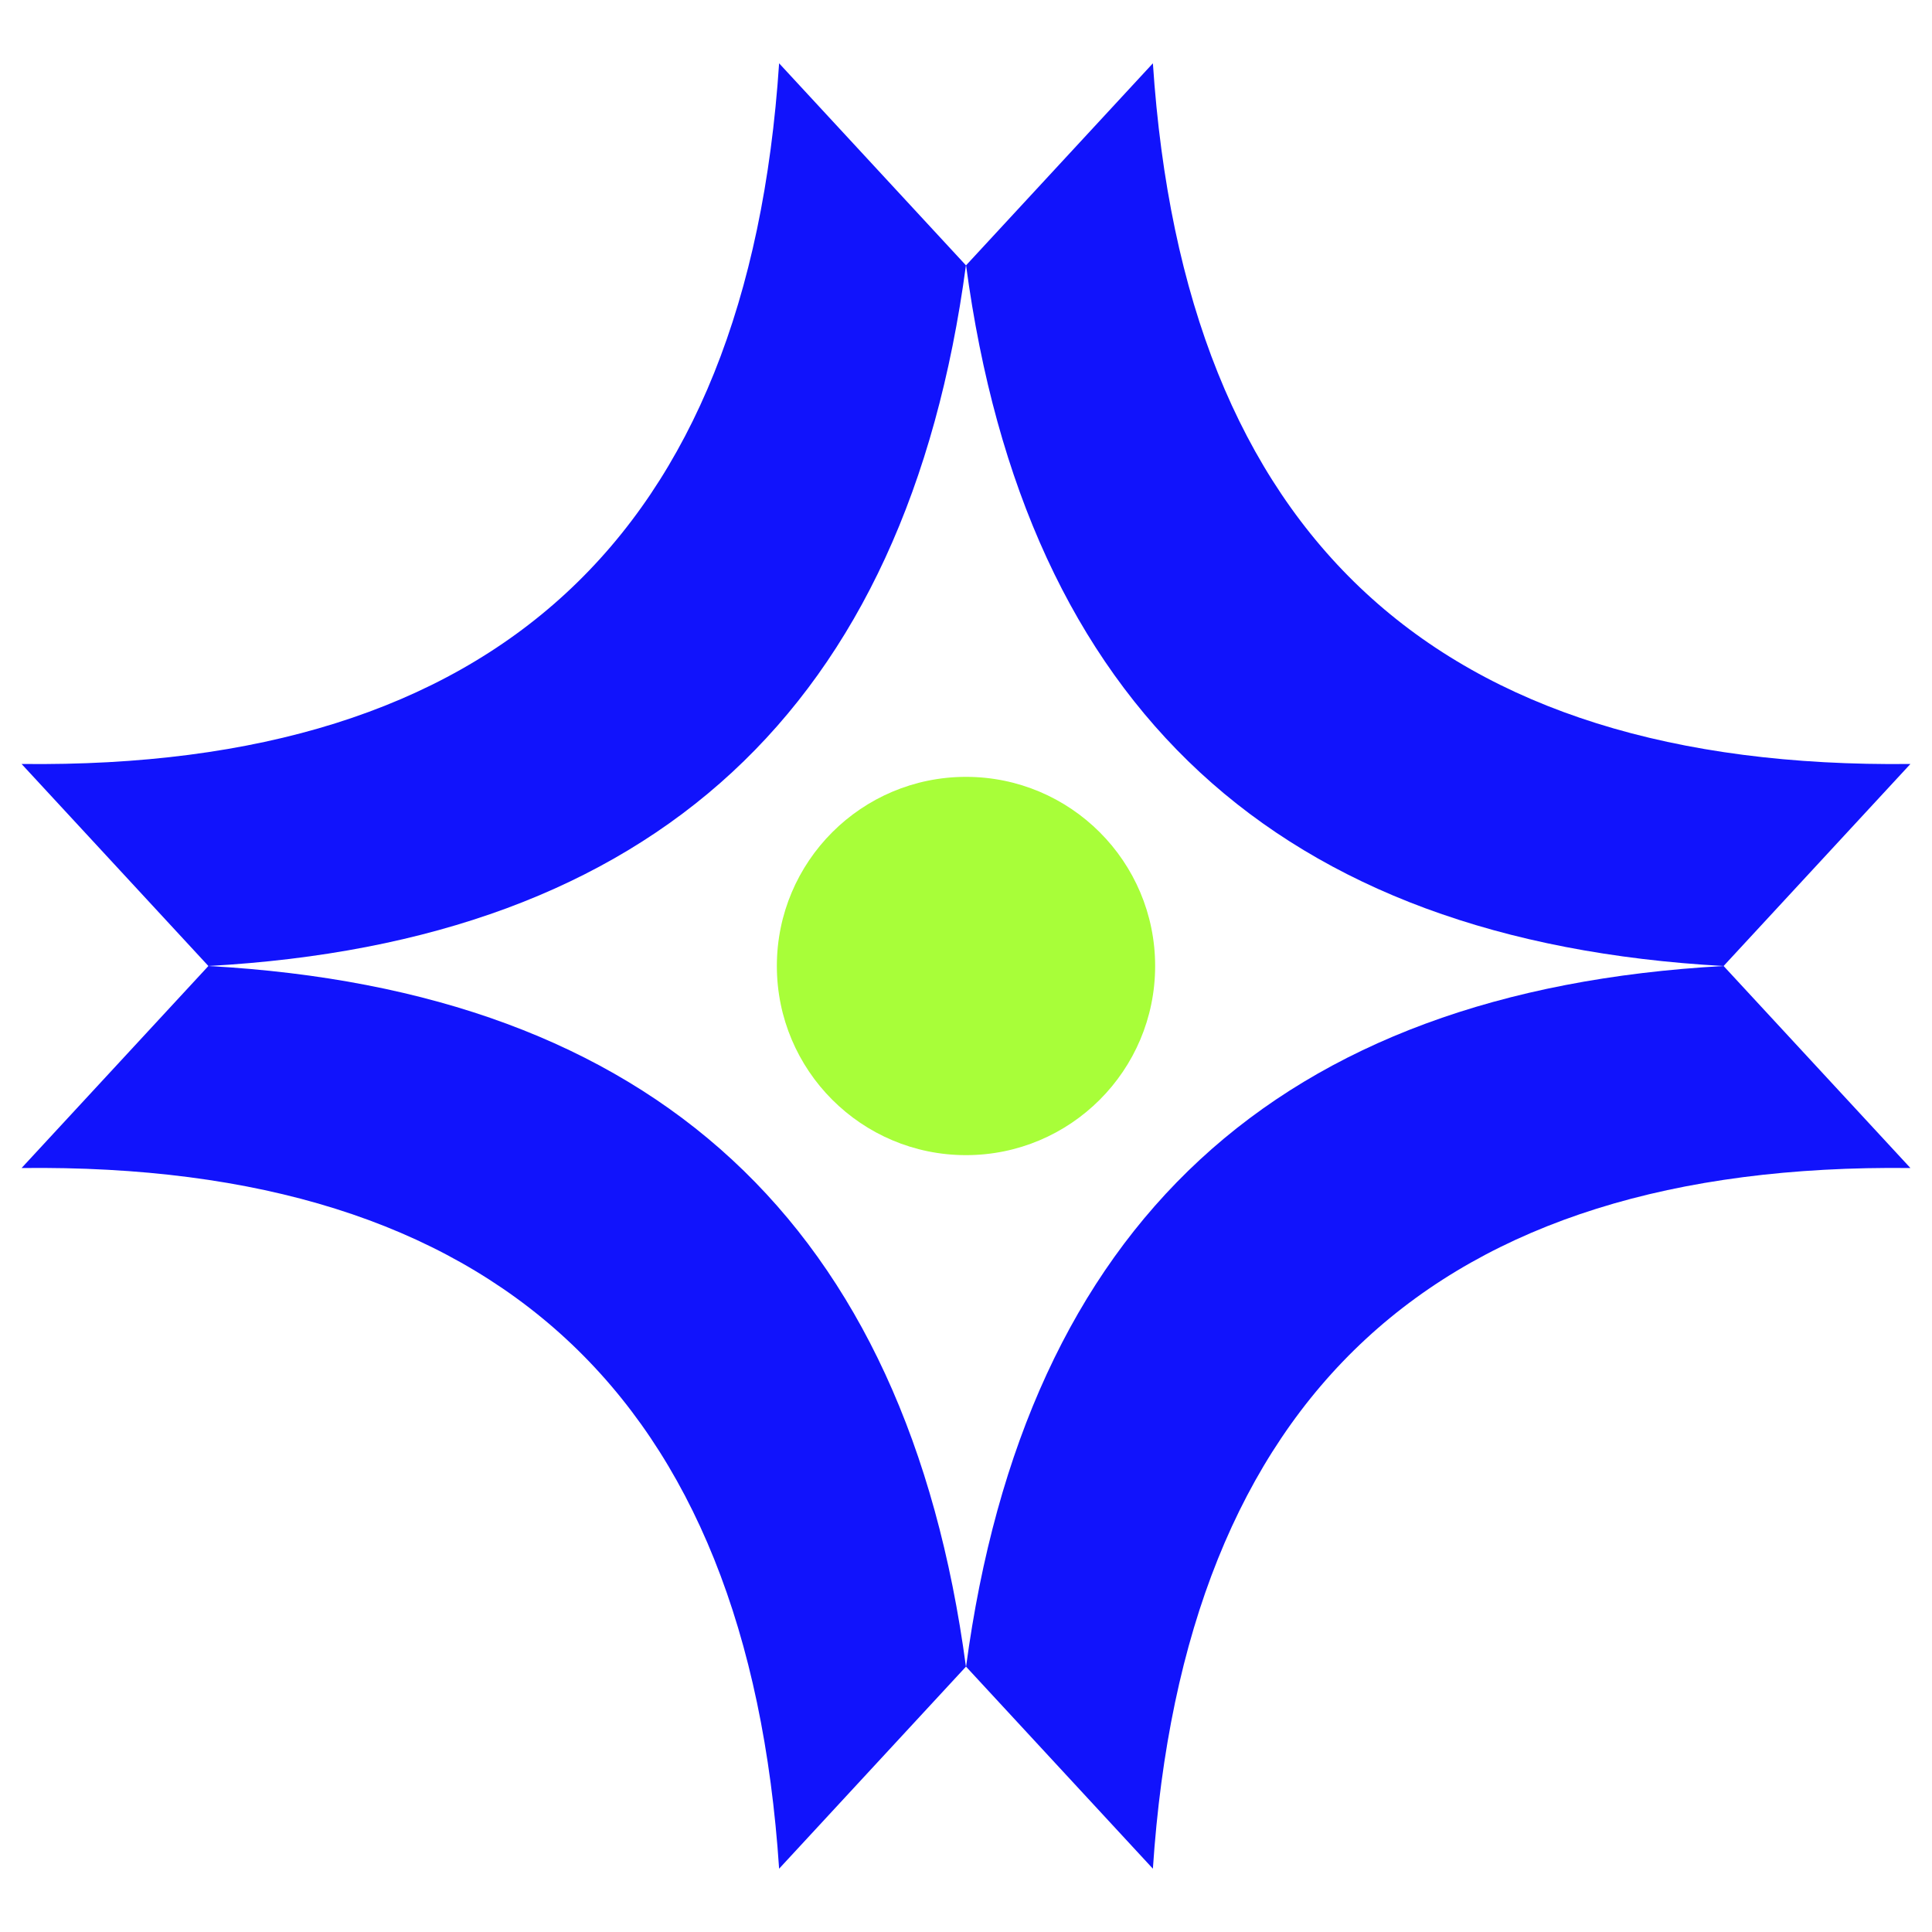 <?xml version="1.0" encoding="UTF-8"?>
<svg id="Layer_9" data-name="Layer 9" xmlns="http://www.w3.org/2000/svg" viewBox="0 0 300 300">
  <defs>
    <style>
      .cls-1 {
        fill: #1113fc;
      }

      .cls-1, .cls-2 {
        stroke-width: 0px;
      }

      .cls-2 {
        fill: #a8fe39;
      }
    </style>
  </defs>
  <circle class="cls-2" cx="150" cy="150" r="29.37"/>
  <path class="cls-1" d="M3.35,118.63c73.55.86,112.76-35.4,117.63-108.8l29.01,31.37c-9.21,68.7-48.42,104.97-117.63,108.8L3.35,118.63Z"/>
  <path class="cls-1" d="M3.35,181.37c73.55-.86,112.76,35.4,117.63,108.8l29.01-31.37c-9.21-68.7-48.42-104.97-117.63-108.8l-29.01,31.37Z"/>
  <path class="cls-1" d="M296.65,181.37c-73.55-.86-112.76,35.4-117.63,108.8l-29.01-31.37c9.21-68.7,48.42-104.97,117.63-108.8l29.01,31.37Z"/>
  <path class="cls-1" d="M296.65,118.63c-73.55.86-112.76-35.4-117.63-108.8l-29.01,31.37c9.21,68.7,48.42,104.97,117.63,108.8l29.01-31.37Z"/>
</svg>